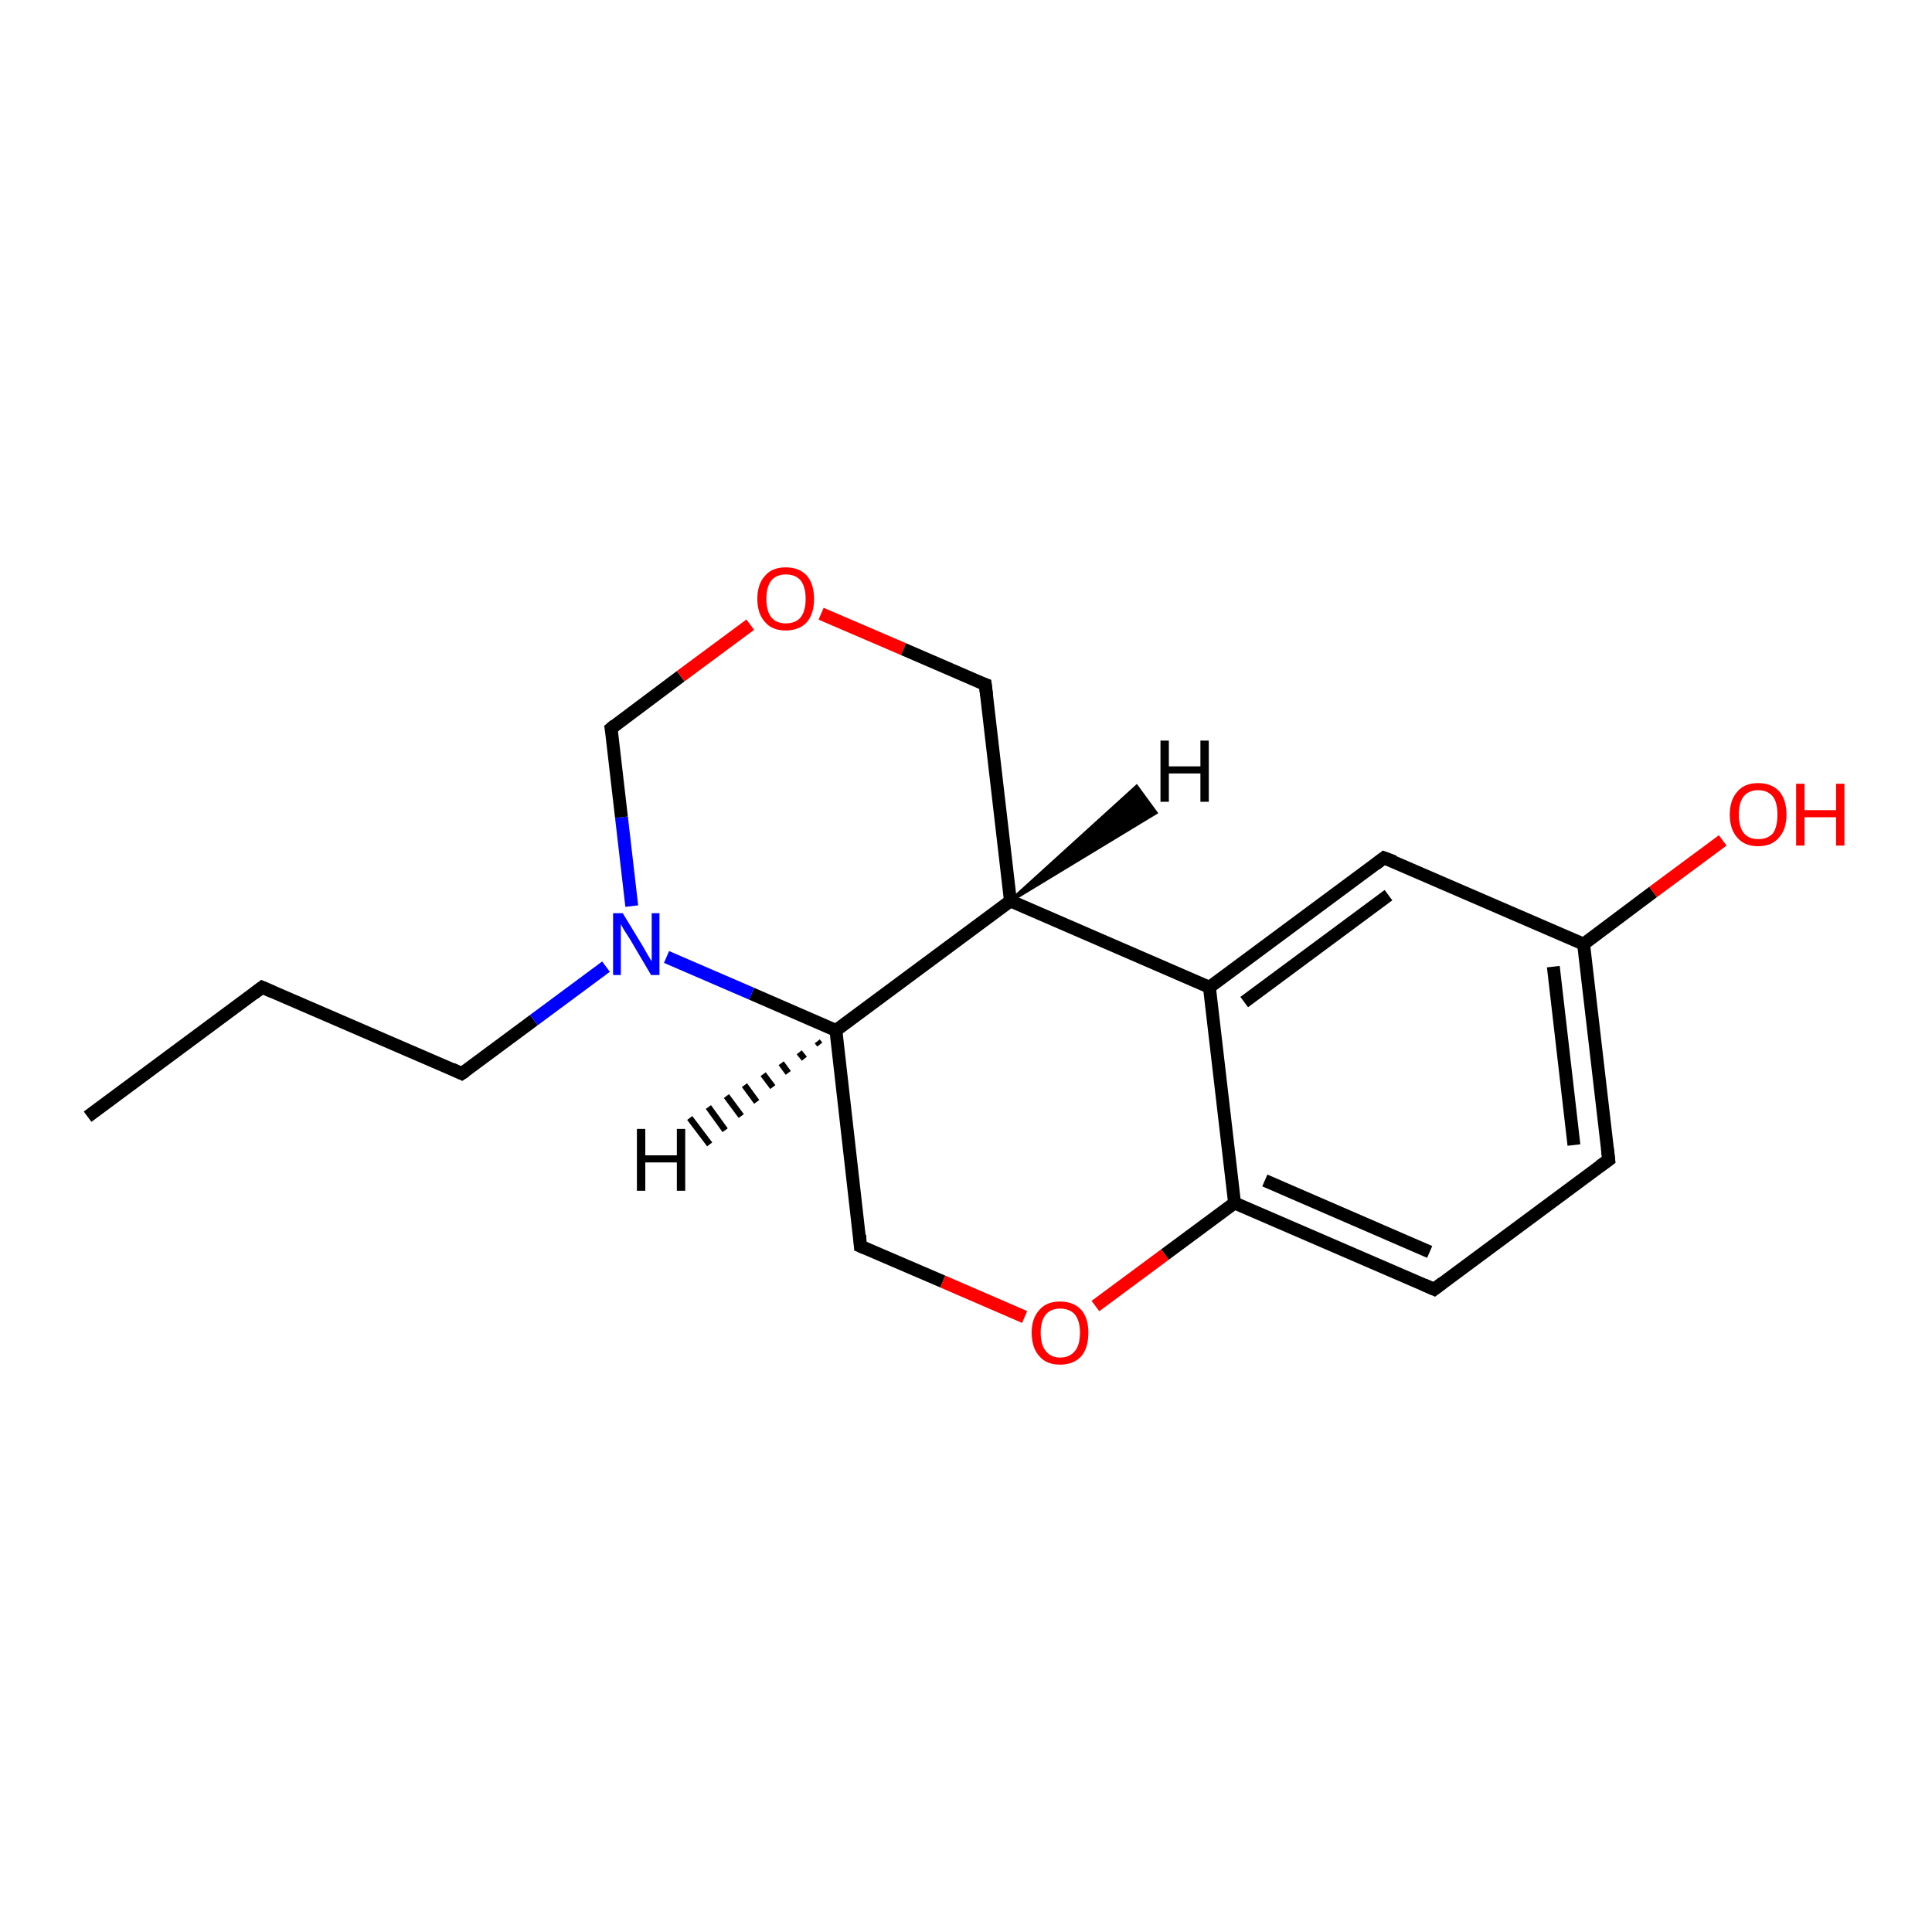 <?xml version='1.0' encoding='iso-8859-1'?>
<svg version='1.1' baseProfile='full'
              xmlns='http://www.w3.org/2000/svg'
                      xmlns:rdkit='http://www.rdkit.org/xml'
                      xmlns:xlink='http://www.w3.org/1999/xlink'
                  xml:space='preserve'
width='300px' height='300px' viewBox='0 0 300 300'>
<!-- END OF HEADER -->
<rect style='opacity:1.0;fill:#FFFFFF;stroke:none' width='300.0' height='300.0' x='0.0' y='0.0'> </rect>
<path class='bond-0 atom-0 atom-1' d='M 13.6,173.4 L 40.7,153.3' style='fill:none;fill-rule:evenodd;stroke:#000000;stroke-width:2.0px;stroke-linecap:butt;stroke-linejoin:miter;stroke-opacity:1' />
<path class='bond-1 atom-1 atom-2' d='M 40.7,153.3 L 71.7,166.7' style='fill:none;fill-rule:evenodd;stroke:#000000;stroke-width:2.0px;stroke-linecap:butt;stroke-linejoin:miter;stroke-opacity:1' />
<path class='bond-2 atom-2 atom-3' d='M 71.7,166.7 L 82.9,158.4' style='fill:none;fill-rule:evenodd;stroke:#000000;stroke-width:2.0px;stroke-linecap:butt;stroke-linejoin:miter;stroke-opacity:1' />
<path class='bond-2 atom-2 atom-3' d='M 82.9,158.4 L 94.1,150.1' style='fill:none;fill-rule:evenodd;stroke:#0000FF;stroke-width:2.0px;stroke-linecap:butt;stroke-linejoin:miter;stroke-opacity:1' />
<path class='bond-3 atom-3 atom-4' d='M 98.1,140.7 L 96.5,126.9' style='fill:none;fill-rule:evenodd;stroke:#0000FF;stroke-width:2.0px;stroke-linecap:butt;stroke-linejoin:miter;stroke-opacity:1' />
<path class='bond-3 atom-3 atom-4' d='M 96.5,126.9 L 94.9,113.1' style='fill:none;fill-rule:evenodd;stroke:#000000;stroke-width:2.0px;stroke-linecap:butt;stroke-linejoin:miter;stroke-opacity:1' />
<path class='bond-4 atom-4 atom-5' d='M 94.9,113.1 L 105.7,105.0' style='fill:none;fill-rule:evenodd;stroke:#000000;stroke-width:2.0px;stroke-linecap:butt;stroke-linejoin:miter;stroke-opacity:1' />
<path class='bond-4 atom-4 atom-5' d='M 105.7,105.0 L 116.5,97.0' style='fill:none;fill-rule:evenodd;stroke:#FF0000;stroke-width:2.0px;stroke-linecap:butt;stroke-linejoin:miter;stroke-opacity:1' />
<path class='bond-5 atom-5 atom-6' d='M 127.5,95.3 L 140.3,100.8' style='fill:none;fill-rule:evenodd;stroke:#FF0000;stroke-width:2.0px;stroke-linecap:butt;stroke-linejoin:miter;stroke-opacity:1' />
<path class='bond-5 atom-5 atom-6' d='M 140.3,100.8 L 153.0,106.3' style='fill:none;fill-rule:evenodd;stroke:#000000;stroke-width:2.0px;stroke-linecap:butt;stroke-linejoin:miter;stroke-opacity:1' />
<path class='bond-6 atom-6 atom-7' d='M 153.0,106.3 L 156.9,139.9' style='fill:none;fill-rule:evenodd;stroke:#000000;stroke-width:2.0px;stroke-linecap:butt;stroke-linejoin:miter;stroke-opacity:1' />
<path class='bond-7 atom-7 atom-8' d='M 156.9,139.9 L 129.8,160.0' style='fill:none;fill-rule:evenodd;stroke:#000000;stroke-width:2.0px;stroke-linecap:butt;stroke-linejoin:miter;stroke-opacity:1' />
<path class='bond-8 atom-8 atom-9' d='M 129.8,160.0 L 133.6,193.5' style='fill:none;fill-rule:evenodd;stroke:#000000;stroke-width:2.0px;stroke-linecap:butt;stroke-linejoin:miter;stroke-opacity:1' />
<path class='bond-9 atom-9 atom-10' d='M 133.6,193.5 L 146.4,199.0' style='fill:none;fill-rule:evenodd;stroke:#000000;stroke-width:2.0px;stroke-linecap:butt;stroke-linejoin:miter;stroke-opacity:1' />
<path class='bond-9 atom-9 atom-10' d='M 146.4,199.0 L 159.1,204.5' style='fill:none;fill-rule:evenodd;stroke:#FF0000;stroke-width:2.0px;stroke-linecap:butt;stroke-linejoin:miter;stroke-opacity:1' />
<path class='bond-10 atom-10 atom-11' d='M 170.1,202.8 L 180.9,194.8' style='fill:none;fill-rule:evenodd;stroke:#FF0000;stroke-width:2.0px;stroke-linecap:butt;stroke-linejoin:miter;stroke-opacity:1' />
<path class='bond-10 atom-10 atom-11' d='M 180.9,194.8 L 191.7,186.8' style='fill:none;fill-rule:evenodd;stroke:#000000;stroke-width:2.0px;stroke-linecap:butt;stroke-linejoin:miter;stroke-opacity:1' />
<path class='bond-11 atom-11 atom-12' d='M 191.7,186.8 L 222.7,200.2' style='fill:none;fill-rule:evenodd;stroke:#000000;stroke-width:2.0px;stroke-linecap:butt;stroke-linejoin:miter;stroke-opacity:1' />
<path class='bond-11 atom-11 atom-12' d='M 196.4,183.3 L 222.0,194.4' style='fill:none;fill-rule:evenodd;stroke:#000000;stroke-width:2.0px;stroke-linecap:butt;stroke-linejoin:miter;stroke-opacity:1' />
<path class='bond-12 atom-12 atom-13' d='M 222.7,200.2 L 249.8,180.1' style='fill:none;fill-rule:evenodd;stroke:#000000;stroke-width:2.0px;stroke-linecap:butt;stroke-linejoin:miter;stroke-opacity:1' />
<path class='bond-13 atom-13 atom-14' d='M 249.8,180.1 L 245.9,146.6' style='fill:none;fill-rule:evenodd;stroke:#000000;stroke-width:2.0px;stroke-linecap:butt;stroke-linejoin:miter;stroke-opacity:1' />
<path class='bond-13 atom-13 atom-14' d='M 244.4,177.8 L 241.2,150.1' style='fill:none;fill-rule:evenodd;stroke:#000000;stroke-width:2.0px;stroke-linecap:butt;stroke-linejoin:miter;stroke-opacity:1' />
<path class='bond-14 atom-14 atom-15' d='M 245.9,146.6 L 256.7,138.5' style='fill:none;fill-rule:evenodd;stroke:#000000;stroke-width:2.0px;stroke-linecap:butt;stroke-linejoin:miter;stroke-opacity:1' />
<path class='bond-14 atom-14 atom-15' d='M 256.7,138.5 L 267.5,130.5' style='fill:none;fill-rule:evenodd;stroke:#FF0000;stroke-width:2.0px;stroke-linecap:butt;stroke-linejoin:miter;stroke-opacity:1' />
<path class='bond-15 atom-14 atom-16' d='M 245.9,146.6 L 214.9,133.2' style='fill:none;fill-rule:evenodd;stroke:#000000;stroke-width:2.0px;stroke-linecap:butt;stroke-linejoin:miter;stroke-opacity:1' />
<path class='bond-16 atom-16 atom-17' d='M 214.9,133.2 L 187.8,153.3' style='fill:none;fill-rule:evenodd;stroke:#000000;stroke-width:2.0px;stroke-linecap:butt;stroke-linejoin:miter;stroke-opacity:1' />
<path class='bond-16 atom-16 atom-17' d='M 215.6,139.0 L 193.2,155.6' style='fill:none;fill-rule:evenodd;stroke:#000000;stroke-width:2.0px;stroke-linecap:butt;stroke-linejoin:miter;stroke-opacity:1' />
<path class='bond-17 atom-8 atom-3' d='M 129.8,160.0 L 116.7,154.3' style='fill:none;fill-rule:evenodd;stroke:#000000;stroke-width:2.0px;stroke-linecap:butt;stroke-linejoin:miter;stroke-opacity:1' />
<path class='bond-17 atom-8 atom-3' d='M 116.7,154.3 L 103.5,148.6' style='fill:none;fill-rule:evenodd;stroke:#0000FF;stroke-width:2.0px;stroke-linecap:butt;stroke-linejoin:miter;stroke-opacity:1' />
<path class='bond-18 atom-17 atom-11' d='M 187.8,153.3 L 191.7,186.8' style='fill:none;fill-rule:evenodd;stroke:#000000;stroke-width:2.0px;stroke-linecap:butt;stroke-linejoin:miter;stroke-opacity:1' />
<path class='bond-19 atom-17 atom-7' d='M 187.8,153.3 L 156.9,139.9' style='fill:none;fill-rule:evenodd;stroke:#000000;stroke-width:2.0px;stroke-linecap:butt;stroke-linejoin:miter;stroke-opacity:1' />
<path class='bond-20 atom-7 atom-18' d='M 156.9,139.9 L 176.5,122.1 L 179.5,126.2 Z' style='fill:#000000;fill-rule:evenodd;fill-opacity:1;stroke:#000000;stroke-width:0.5px;stroke-linecap:butt;stroke-linejoin:miter;stroke-opacity:1;' />
<path class='bond-21 atom-8 atom-19' d='M 127.3,162.2 L 126.9,161.7' style='fill:none;fill-rule:evenodd;stroke:#000000;stroke-width:1.0px;stroke-linecap:butt;stroke-linejoin:miter;stroke-opacity:1' />
<path class='bond-21 atom-8 atom-19' d='M 124.9,164.4 L 124.1,163.4' style='fill:none;fill-rule:evenodd;stroke:#000000;stroke-width:1.0px;stroke-linecap:butt;stroke-linejoin:miter;stroke-opacity:1' />
<path class='bond-21 atom-8 atom-19' d='M 122.4,166.6 L 121.3,165.1' style='fill:none;fill-rule:evenodd;stroke:#000000;stroke-width:1.0px;stroke-linecap:butt;stroke-linejoin:miter;stroke-opacity:1' />
<path class='bond-21 atom-8 atom-19' d='M 120.0,168.8 L 118.5,166.8' style='fill:none;fill-rule:evenodd;stroke:#000000;stroke-width:1.0px;stroke-linecap:butt;stroke-linejoin:miter;stroke-opacity:1' />
<path class='bond-21 atom-8 atom-19' d='M 117.5,171.1 L 115.6,168.5' style='fill:none;fill-rule:evenodd;stroke:#000000;stroke-width:1.0px;stroke-linecap:butt;stroke-linejoin:miter;stroke-opacity:1' />
<path class='bond-21 atom-8 atom-19' d='M 115.1,173.3 L 112.8,170.2' style='fill:none;fill-rule:evenodd;stroke:#000000;stroke-width:1.0px;stroke-linecap:butt;stroke-linejoin:miter;stroke-opacity:1' />
<path class='bond-21 atom-8 atom-19' d='M 112.6,175.5 L 110.0,171.9' style='fill:none;fill-rule:evenodd;stroke:#000000;stroke-width:1.0px;stroke-linecap:butt;stroke-linejoin:miter;stroke-opacity:1' />
<path class='bond-21 atom-8 atom-19' d='M 110.2,177.7 L 107.1,173.6' style='fill:none;fill-rule:evenodd;stroke:#000000;stroke-width:1.0px;stroke-linecap:butt;stroke-linejoin:miter;stroke-opacity:1' />
<path d='M 39.4,154.3 L 40.7,153.3 L 42.3,154.0' style='fill:none;stroke:#000000;stroke-width:2.0px;stroke-linecap:butt;stroke-linejoin:miter;stroke-opacity:1;' />
<path d='M 70.2,166.0 L 71.7,166.7 L 72.3,166.3' style='fill:none;stroke:#000000;stroke-width:2.0px;stroke-linecap:butt;stroke-linejoin:miter;stroke-opacity:1;' />
<path d='M 95.0,113.7 L 94.9,113.1 L 95.5,112.6' style='fill:none;stroke:#000000;stroke-width:2.0px;stroke-linecap:butt;stroke-linejoin:miter;stroke-opacity:1;' />
<path d='M 152.4,106.1 L 153.0,106.3 L 153.2,108.0' style='fill:none;stroke:#000000;stroke-width:2.0px;stroke-linecap:butt;stroke-linejoin:miter;stroke-opacity:1;' />
<path d='M 133.5,191.8 L 133.6,193.5 L 134.3,193.8' style='fill:none;stroke:#000000;stroke-width:2.0px;stroke-linecap:butt;stroke-linejoin:miter;stroke-opacity:1;' />
<path d='M 221.1,199.5 L 222.7,200.2 L 224.0,199.2' style='fill:none;stroke:#000000;stroke-width:2.0px;stroke-linecap:butt;stroke-linejoin:miter;stroke-opacity:1;' />
<path d='M 248.4,181.1 L 249.8,180.1 L 249.6,178.4' style='fill:none;stroke:#000000;stroke-width:2.0px;stroke-linecap:butt;stroke-linejoin:miter;stroke-opacity:1;' />
<path d='M 216.5,133.8 L 214.9,133.2 L 213.6,134.2' style='fill:none;stroke:#000000;stroke-width:2.0px;stroke-linecap:butt;stroke-linejoin:miter;stroke-opacity:1;' />
<path class='atom-3' d='M 96.7 141.8
L 99.8 146.9
Q 100.1 147.4, 100.6 148.3
Q 101.1 149.2, 101.2 149.2
L 101.2 141.8
L 102.4 141.8
L 102.4 151.4
L 101.1 151.4
L 97.8 145.8
Q 97.4 145.2, 96.9 144.4
Q 96.5 143.7, 96.4 143.5
L 96.4 151.4
L 95.2 151.4
L 95.2 141.8
L 96.7 141.8
' fill='#0000FF'/>
<path class='atom-5' d='M 117.6 93.0
Q 117.6 90.7, 118.8 89.4
Q 119.9 88.1, 122.0 88.1
Q 124.1 88.1, 125.3 89.4
Q 126.4 90.7, 126.4 93.0
Q 126.4 95.3, 125.3 96.6
Q 124.1 97.9, 122.0 97.9
Q 119.9 97.9, 118.8 96.6
Q 117.6 95.3, 117.6 93.0
M 122.0 96.8
Q 123.5 96.8, 124.3 95.9
Q 125.1 94.9, 125.1 93.0
Q 125.1 91.1, 124.3 90.1
Q 123.5 89.2, 122.0 89.2
Q 120.6 89.2, 119.8 90.1
Q 119.0 91.1, 119.0 93.0
Q 119.0 94.9, 119.8 95.9
Q 120.6 96.8, 122.0 96.8
' fill='#FF0000'/>
<path class='atom-10' d='M 160.2 206.9
Q 160.2 204.7, 161.4 203.4
Q 162.5 202.1, 164.6 202.1
Q 166.7 202.1, 167.9 203.4
Q 169.0 204.7, 169.0 206.9
Q 169.0 209.3, 167.9 210.6
Q 166.7 211.9, 164.6 211.9
Q 162.5 211.9, 161.4 210.6
Q 160.2 209.3, 160.2 206.9
M 164.6 210.8
Q 166.1 210.8, 166.9 209.8
Q 167.7 208.9, 167.7 206.9
Q 167.7 205.1, 166.9 204.1
Q 166.1 203.2, 164.6 203.2
Q 163.2 203.2, 162.4 204.1
Q 161.6 205.1, 161.6 206.9
Q 161.6 208.9, 162.4 209.8
Q 163.2 210.8, 164.6 210.8
' fill='#FF0000'/>
<path class='atom-15' d='M 268.6 126.5
Q 268.6 124.2, 269.8 122.9
Q 270.9 121.6, 273.0 121.6
Q 275.1 121.6, 276.3 122.9
Q 277.4 124.2, 277.4 126.5
Q 277.4 128.8, 276.2 130.1
Q 275.1 131.4, 273.0 131.4
Q 270.9 131.4, 269.8 130.1
Q 268.6 128.8, 268.6 126.5
M 273.0 130.3
Q 274.5 130.3, 275.3 129.4
Q 276.0 128.4, 276.0 126.5
Q 276.0 124.6, 275.3 123.7
Q 274.5 122.7, 273.0 122.7
Q 271.6 122.7, 270.8 123.6
Q 270.0 124.6, 270.0 126.5
Q 270.0 128.4, 270.8 129.4
Q 271.6 130.3, 273.0 130.3
' fill='#FF0000'/>
<path class='atom-15' d='M 278.9 121.7
L 280.2 121.7
L 280.2 125.8
L 285.1 125.8
L 285.1 121.7
L 286.4 121.7
L 286.4 131.3
L 285.1 131.3
L 285.1 126.9
L 280.2 126.9
L 280.2 131.3
L 278.9 131.3
L 278.9 121.7
' fill='#FF0000'/>
<path class='atom-18' d='M 180.2 115.0
L 181.5 115.0
L 181.5 119.0
L 186.4 119.0
L 186.4 115.0
L 187.7 115.0
L 187.7 124.5
L 186.4 124.5
L 186.4 120.1
L 181.5 120.1
L 181.5 124.5
L 180.2 124.5
L 180.2 115.0
' fill='#000000'/>
<path class='atom-19' d='M 98.9 175.3
L 100.2 175.3
L 100.2 179.4
L 105.1 179.4
L 105.1 175.3
L 106.4 175.3
L 106.4 184.9
L 105.1 184.9
L 105.1 180.5
L 100.2 180.5
L 100.2 184.9
L 98.9 184.9
L 98.9 175.3
' fill='#000000'/>
</svg>
